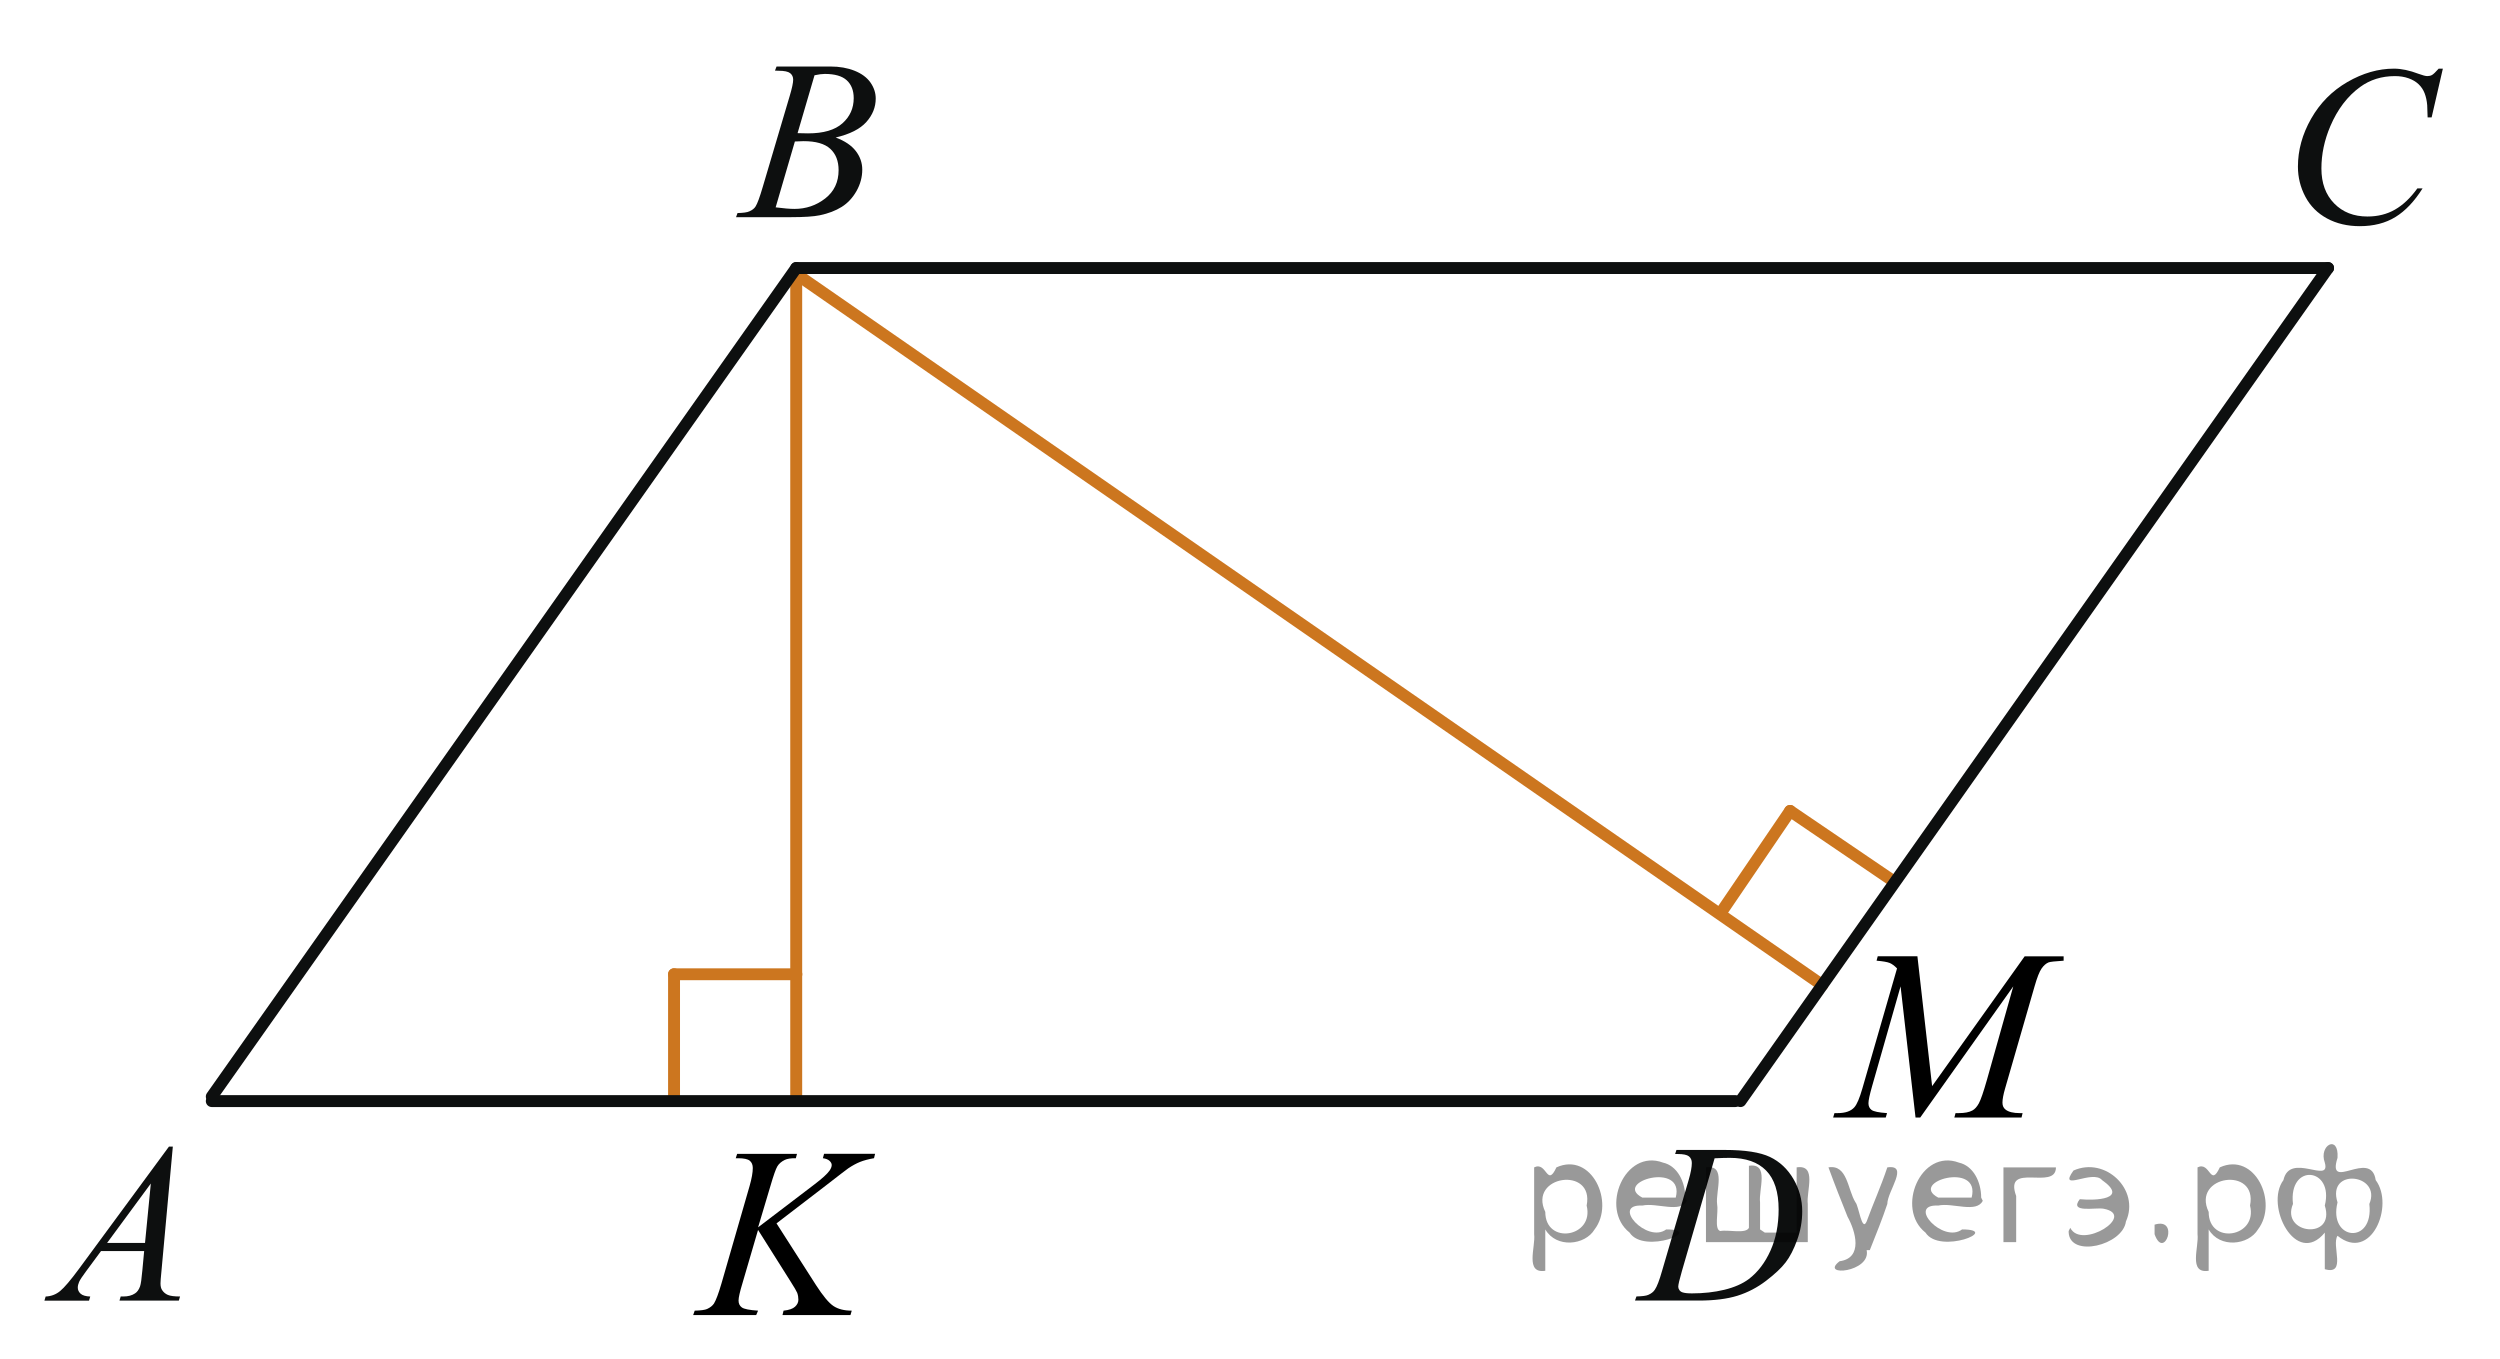 <?xml version="1.0" encoding="utf-8"?>
<!-- Generator: Adobe Illustrator 16.0.0, SVG Export Plug-In . SVG Version: 6.00 Build 0)  -->
<!DOCTYPE svg PUBLIC "-//W3C//DTD SVG 1.1//EN" "http://www.w3.org/Graphics/SVG/1.1/DTD/svg11.dtd">
<svg version="1.1" id="Слой_1" xmlns="http://www.w3.org/2000/svg" xmlns:xlink="http://www.w3.org/1999/xlink" x="0px" y="0px"
	 width="157.149px" height="85.445px" viewBox="6.364 6.519 157.149 85.445"
	 enable-background="new 6.364 6.519 157.149 85.445" xml:space="preserve">
<g>
	
		<line fill="none" stroke="#CC761F" stroke-width="0.75" stroke-linecap="round" stroke-linejoin="round" stroke-miterlimit="10" x1="114.565" y1="63.852" x2="118.889" y2="57.494"/>
	
		<line fill="none" stroke="#CC761F" stroke-width="0.75" stroke-linecap="round" stroke-linejoin="round" stroke-miterlimit="10" x1="118.889" y1="57.494" x2="125.246" y2="61.815"/>
</g>
<line fill="none" stroke="#CC761F" stroke-width="0.75" stroke-linecap="round" stroke-linejoin="round" stroke-miterlimit="10" x1="56.414" y1="23.744" x2="120.91" y2="68.443"/>
<g>
	
		<line fill="none" stroke="#CC761F" stroke-width="0.75" stroke-linecap="round" stroke-linejoin="round" stroke-miterlimit="10" x1="48.734" y1="75.45" x2="48.734" y2="67.761"/>
	
		<line fill="none" stroke="#CC761F" stroke-width="0.75" stroke-linecap="round" stroke-linejoin="round" stroke-miterlimit="10" x1="48.734" y1="67.761" x2="56.422" y2="67.761"/>
</g>
<line fill="none" stroke="#CC761F" stroke-width="0.75" stroke-linecap="round" stroke-linejoin="round" stroke-miterlimit="8" x1="56.414" y1="23.744" x2="56.414" y2="75.45"/>
<g>
	<g>
		<g>
			<g>
				<defs>
					<rect id="SVGID_1_" x="6.364" y="75.268" width="14.313" height="15.6"/>
				</defs>
				<clipPath id="SVGID_2_">
					<use xlink:href="#SVGID_1_"  overflow="visible"/>
				</clipPath>
				<g clip-path="url(#SVGID_2_)">
					<path fill="#0D0F0F" d="M17.229,78.588l-0.72,7.875c-0.037,0.369-0.056,0.61-0.056,0.728
						c0,0.186,0.035,0.328,0.104,0.426c0.088,0.136,0.208,0.235,0.36,0.3c0.15,0.065,0.406,0.099,0.765,0.099
						l-0.077,0.259H13.874l0.077-0.259h0.161c0.303,0,0.55-0.065,0.74-0.195c0.136-0.088,0.24-0.233,0.315-0.439
						c0.051-0.145,0.1-0.484,0.146-1.02l0.112-1.201h-2.712l-0.964,1.306c-0.219,0.293-0.356,0.504-0.413,0.633
						c-0.056,0.128-0.083,0.248-0.083,0.359c0,0.148,0.06,0.276,0.182,0.385c0.121,0.105,0.321,0.164,0.602,0.174
						l-0.077,0.259H9.157l0.076-0.259c0.346-0.014,0.649-0.129,0.912-0.346c0.264-0.217,0.657-0.679,1.179-1.387
						l5.661-7.693h0.244V78.588L17.229,78.588z M15.845,80.914l-2.748,3.734H15.48L15.845,80.914z"/>
				</g>
			</g>
		</g>
	</g>
</g>
<g>
	<g>
		<g>
			<g>
				<defs>
					<rect id="SVGID_3_" x="50.156" y="7.17" width="14.313" height="15.6"/>
				</defs>
				<clipPath id="SVGID_4_">
					<use xlink:href="#SVGID_3_"  overflow="visible"/>
				</clipPath>
				<g clip-path="url(#SVGID_4_)">
					<path fill="#0D0F0F" d="M55.079,10.958l0.099-0.258h3.383c0.568,0,1.075,0.088,1.52,0.266
						c0.444,0.177,0.777,0.423,1,0.74c0.22,0.317,0.331,0.652,0.331,1.006c0,0.544-0.197,1.037-0.591,1.477
						s-1.035,0.765-1.926,0.974c0.573,0.214,0.995,0.498,1.266,0.852c0.27,0.354,0.405,0.742,0.405,1.166
						c0,0.47-0.121,0.919-0.363,1.348c-0.243,0.428-0.554,0.761-0.934,0.998c-0.38,0.238-0.838,0.412-1.374,0.524
						c-0.381,0.079-0.979,0.119-1.788,0.119h-3.475l0.091-0.258c0.364-0.009,0.61-0.044,0.741-0.105
						c0.186-0.079,0.319-0.184,0.398-0.314c0.111-0.177,0.261-0.582,0.446-1.215l1.699-5.733
						c0.144-0.484,0.216-0.824,0.216-1.019c0-0.172-0.064-0.309-0.191-0.409s-0.371-0.15-0.73-0.15
						C55.225,10.965,55.149,10.963,55.079,10.958z M55.121,19.553c0.503,0.065,0.897,0.098,1.182,0.098
						c0.727,0,1.371-0.219,1.933-0.656c0.56-0.437,0.842-1.031,0.842-1.781c0-0.572-0.174-1.02-0.522-1.34
						c-0.347-0.321-0.906-0.482-1.681-0.482c-0.149,0-0.331,0.007-0.545,0.021L55.121,19.553z M56.499,14.889
						c0.302,0.009,0.52,0.014,0.657,0.014c0.969,0,1.69-0.21,2.163-0.632c0.473-0.421,0.709-0.949,0.709-1.582
						c0-0.479-0.145-0.853-0.435-1.121c-0.29-0.268-0.75-0.402-1.385-0.402c-0.167,0-0.381,0.028-0.643,0.084
						L56.499,14.889z"/>
				</g>
			</g>
		</g>
	</g>
</g>
<g>
	<g>
		<g>
			<g>
				<defs>
					<rect id="SVGID_5_" x="147.898" y="7.519" width="15.615" height="16.9"/>
				</defs>
				<clipPath id="SVGID_6_">
					<use xlink:href="#SVGID_5_"  overflow="visible"/>
				</clipPath>
				<g clip-path="url(#SVGID_6_)">
					<path fill="#0D0F0F" d="M159.921,10.835l-0.706,3.065h-0.252l-0.026-0.768c-0.023-0.279-0.077-0.528-0.161-0.747
						c-0.084-0.219-0.21-0.409-0.377-0.569c-0.168-0.161-0.38-0.286-0.637-0.377s-0.54-0.136-0.854-0.136
						c-0.834,0-1.562,0.228-2.188,0.684c-0.798,0.582-1.422,1.404-1.873,2.465c-0.373,0.875-0.56,1.762-0.56,2.661
						c0,0.917,0.269,1.649,0.805,2.196c0.534,0.547,1.231,0.82,2.09,0.82c0.646,0,1.224-0.144,1.728-0.433
						c0.505-0.289,0.976-0.733,1.408-1.334h0.328c-0.513,0.815-1.081,1.414-1.705,1.798s-1.372,0.576-2.243,0.576
						c-0.773,0-1.459-0.162-2.055-0.485c-0.598-0.323-1.051-0.777-1.363-1.364
						c-0.311-0.587-0.469-1.218-0.469-1.893c0-1.034,0.275-2.039,0.832-3.017c0.555-0.978,1.315-1.746,2.281-2.305
						c0.967-0.558,1.941-0.838,2.926-0.838c0.461,0,0.979,0.109,1.552,0.328c0.251,0.093,0.433,0.14,0.545,0.14
						c0.11,0,0.21-0.022,0.294-0.07c0.082-0.046,0.223-0.179,0.418-0.398h0.26v0.001H159.921z"/>
				</g>
			</g>
		</g>
	</g>
</g>
<g>
	<g>
		<g>
			<g>
				<defs>
					<polygon id="SVGID_7_" points="108.757,91.672 122.37,90.868 122.37,75.268 108.757,76.268 108.757,91.868 					
						"/>
				</defs>
				<clipPath id="SVGID_8_">
					<use xlink:href="#SVGID_7_"  overflow="visible"/>
				</clipPath>
				<g clip-path="url(#SVGID_8_)">
					<path fill="#0D0F0F" d="M111.661,79.062l0.084-0.258h3.027c1.281,0,2.231,0.146,2.848,0.44
						s1.109,0.755,1.478,1.386c0.369,0.632,0.553,1.308,0.553,2.028c0,0.619-0.105,1.222-0.318,1.806
						c-0.211,0.584-0.451,1.052-0.721,1.403c-0.268,0.352-0.678,0.738-1.232,1.162s-1.154,0.736-1.803,0.94
						c-0.648,0.201-1.455,0.303-2.426,0.303h-4.012l0.09-0.258c0.369-0.01,0.615-0.041,0.742-0.099
						c0.185-0.079,0.324-0.186,0.412-0.321c0.135-0.195,0.287-0.588,0.455-1.18l1.676-5.727
						c0.131-0.45,0.197-0.805,0.197-1.062c0-0.182-0.062-0.321-0.184-0.419s-0.357-0.146-0.713-0.146h-0.154
						V79.062L111.661,79.062z M114.144,79.329l-2.055,7.087c-0.154,0.531-0.231,0.859-0.231,0.984
						c0,0.074,0.023,0.145,0.074,0.217c0.048,0.068,0.114,0.115,0.197,0.14c0.123,0.042,0.316,0.064,0.588,0.064
						c0.731,0,1.41-0.075,2.037-0.227c0.627-0.152,1.14-0.377,1.541-0.675c0.567-0.433,1.022-1.028,1.361-1.787
						c0.342-0.759,0.512-1.622,0.512-2.591c0-1.094-0.262-1.906-0.783-2.439s-1.283-0.801-2.285-0.801
						C114.853,79.301,114.533,79.311,114.144,79.329z"/>
				</g>
			</g>
		</g>
	</g>
</g>
<line fill="none" stroke="#0D0F0F" stroke-width="0.75" stroke-linecap="round" stroke-linejoin="round" stroke-miterlimit="8" x1="56.414" y1="23.368" x2="152.705" y2="23.368"/>
<line fill="none" stroke="#0D0F0F" stroke-width="0.75" stroke-linecap="round" stroke-linejoin="round" stroke-miterlimit="8" x1="19.677" y1="75.733" x2="115.443" y2="75.733"/>
<line fill="none" stroke="#0D0F0F" stroke-width="0.75" stroke-linecap="round" stroke-linejoin="round" stroke-miterlimit="8" x1="56.414" y1="23.368" x2="19.677" y2="75.45"/>
<g>
	<defs>
		<polygon id="SVGID_9_" points="47.369,91.965 65.257,91.965 65.257,75.268 47.369,75.268 47.369,91.965 		"/>
	</defs>
	<clipPath id="SVGID_10_">
		<use xlink:href="#SVGID_9_"  overflow="visible"/>
	</clipPath>
	<g clip-path="url(#SVGID_10_)">
		<path d="M55.175,83.42l2.483,3.879c0.443,0.688,0.81,1.128,1.102,1.319c0.29,0.192,0.672,0.288,1.145,0.288
			l-0.081,0.276h-4.272l0.066-0.276c0.341-0.035,0.581-0.117,0.721-0.247c0.141-0.129,0.211-0.276,0.211-0.44
			c0-0.149-0.024-0.294-0.074-0.434c-0.039-0.1-0.182-0.344-0.429-0.732l-2.032-3.222l-0.982,3.356
			c-0.163,0.538-0.244,0.899-0.244,1.083c0,0.19,0.069,0.334,0.207,0.434s0.477,0.167,1.02,0.202l-0.118,0.276
			h-3.961l0.096-0.276c0.385-0.01,0.644-0.045,0.776-0.104c0.197-0.09,0.342-0.204,0.435-0.344
			c0.128-0.205,0.286-0.628,0.474-1.27l1.766-6.121c0.134-0.469,0.2-0.845,0.2-1.129
			c0-0.199-0.064-0.352-0.189-0.456c-0.126-0.104-0.371-0.157-0.735-0.157h-0.148l0.089-0.276h3.762l-0.073,0.276
			c-0.31-0.005-0.543,0.03-0.695,0.105c-0.212,0.104-0.367,0.238-0.466,0.403
			c-0.099,0.164-0.243,0.575-0.435,1.233l-0.776,2.601l3.562-2.713c0.473-0.359,0.783-0.643,0.931-0.853
			c0.089-0.129,0.134-0.246,0.134-0.351c0-0.09-0.046-0.177-0.137-0.262c-0.092-0.085-0.231-0.14-0.418-0.165
			l0.074-0.276h3.207l-0.066,0.276c-0.35,0.06-0.644,0.139-0.883,0.235c-0.239,0.098-0.484,0.231-0.735,0.4
			c-0.074,0.05-0.555,0.418-1.441,1.106L55.175,83.42z"/>
	</g>
</g>
<g>
	<defs>
		<polygon id="SVGID_11_" points="119.342,79.55 139.991,79.55 139.991,62.852 119.342,62.852 119.342,79.55 		"/>
	</defs>
	<clipPath id="SVGID_12_">
		<use xlink:href="#SVGID_11_"  overflow="visible"/>
	</clipPath>
	<g clip-path="url(#SVGID_12_)">
		<path d="M126.892,66.632l0.924,8.161l5.819-8.161h2.448v0.276c-0.533,0.034-0.846,0.069-0.94,0.104
			c-0.163,0.065-0.311,0.194-0.447,0.389s-0.282,0.568-0.44,1.121l-1.855,6.428
			c-0.108,0.373-0.163,0.668-0.163,0.882c0,0.194,0.066,0.341,0.2,0.44c0.186,0.144,0.482,0.217,0.887,0.217
			h0.178l-0.066,0.277h-4.223l0.074-0.277h0.2c0.374,0,0.66-0.055,0.857-0.164
			c0.152-0.08,0.289-0.231,0.41-0.452s0.29-0.714,0.507-1.476l1.656-5.875l-5.849,8.244h-0.296l-0.94-8.244
			l-1.789,6.271c-0.153,0.533-0.23,0.892-0.23,1.076s0.066,0.325,0.199,0.423
			c0.134,0.097,0.456,0.162,0.969,0.197l-0.081,0.277h-3.306l0.082-0.277h0.199c0.488,0,0.841-0.124,1.058-0.373
			c0.157-0.18,0.322-0.568,0.495-1.166l2.182-7.557c-0.163-0.169-0.318-0.283-0.466-0.344
			c-0.148-0.06-0.422-0.107-0.821-0.142l0.074-0.276H126.892z"/>
	</g>
</g>
<line fill="none" stroke="#0D0F0F" stroke-width="0.75" stroke-linecap="round" stroke-linejoin="round" stroke-miterlimit="8" x1="152.705" y1="23.368" x2="115.769" y2="75.733"/>
<g style="stroke:none;fill:#000;fill-opacity:0.4" > <path d="m 103.5,83.9 c 0,0.8 0,1.6 0,2.5 -1.3,0.2 -0.6,-1.5 -0.7,-2.3 0,-1.4 0,-2.8 0,-4.2 0.8,-0.4 0.8,1.3 1.4,0.0 2.2,-1.0 3.7,2.2 2.4,3.9 -0.6,1.0 -2.4,1.2 -3.1,0.0 z m 2.6,-1.6 c 0.5,-2.5 -3.7,-1.9 -2.6,0.4 0.0,2.1 3.1,1.6 2.6,-0.4 z" /> <path d="m 112.4,82.0 c -0.4,0.8 -1.9,0.1 -2.8,0.3 -2.0,-0.1 0.3,2.4 1.5,1.5 2.5,0.0 -1.4,1.6 -2.3,0.2 -1.9,-1.5 -0.3,-5.3 2.1,-4.4 0.9,0.2 1.4,1.2 1.4,2.2 z m -0.7,-0.2 c 0.6,-2.3 -4.0,-1.0 -2.1,0.0 0.7,0 1.4,-0.0 2.1,-0.0 z" /> <path d="m 117.3,84.0 c 0.6,0 1.3,0 2.0,0 0,-1.3 0,-2.7 0,-4.1 1.3,-0.2 0.6,1.5 0.7,2.3 0,0.8 0,1.6 0,2.4 -2.1,0 -4.2,0 -6.4,0 0,-1.5 0,-3.1 0,-4.7 1.3,-0.2 0.6,1.5 0.7,2.3 0.1,0.5 -0.2,1.6 0.2,1.7 0.5,-0.1 1.6,0.2 1.8,-0.2 0,-1.3 0,-2.6 0,-3.9 1.3,-0.2 0.6,1.5 0.7,2.3 0,0.5 0,1.1 0,1.7 z" /> <path d="m 123.7,85.1 c 0.3,1.4 -3.0,1.7 -1.7,0.7 1.5,-0.2 1.0,-1.9 0.5,-2.8 -0.4,-1.0 -0.8,-2.0 -1.2,-3.1 1.2,-0.2 1.2,1.4 1.7,2.2 0.2,0.2 0.4,1.9 0.7,1.2 0.4,-1.1 0.9,-2.2 1.3,-3.4 1.4,-0.2 0.0,1.5 -0.0,2.3 -0.3,0.9 -0.7,1.9 -1.1,2.9 z" /> <path d="m 131.0,82.0 c -0.4,0.8 -1.9,0.1 -2.8,0.3 -2.0,-0.1 0.3,2.4 1.5,1.5 2.5,0.0 -1.4,1.6 -2.3,0.2 -1.9,-1.5 -0.3,-5.3 2.1,-4.4 0.9,0.2 1.4,1.2 1.4,2.2 z m -0.7,-0.2 c 0.6,-2.3 -4.0,-1.0 -2.1,0.0 0.7,0 1.4,-0.0 2.1,-0.0 z" /> <path d="m 132.3,84.6 c 0,-1.5 0,-3.1 0,-4.7 1.1,0 2.2,0 3.3,0 0.0,1.5 -3.3,-0.4 -2.5,1.8 0,0.9 0,1.9 0,2.9 -0.2,0 -0.5,0 -0.7,0 z" /> <path d="m 136.5,83.7 c 0.7,1.4 4.2,-0.8 2.1,-1.2 -0.5,-0.1 -2.2,0.3 -1.5,-0.6 1.0,0.1 3.1,0.0 1.4,-1.2 -0.6,-0.7 -2.8,0.8 -1.8,-0.6 2.0,-0.9 4.2,1.2 3.3,3.2 -0.2,1.5 -3.5,2.3 -3.6,0.7 l 0,-0.1 0,-0.0 0,0 z" /> <path d="m 141.8,83.5 c 1.6,-0.5 0.6,2.3 -0.0,0.6 -0.0,-0.2 0.0,-0.4 0.0,-0.6 z" /> <path d="m 145.2,83.9 c 0,0.8 0,1.6 0,2.5 -1.3,0.2 -0.6,-1.5 -0.7,-2.3 0,-1.4 0,-2.8 0,-4.2 0.8,-0.4 0.8,1.3 1.4,0.0 2.2,-1.0 3.7,2.2 2.4,3.9 -0.6,1.0 -2.4,1.2 -3.1,0.0 z m 2.6,-1.6 c 0.5,-2.5 -3.7,-1.9 -2.6,0.4 0.0,2.1 3.1,1.6 2.6,-0.4 z" /> <path d="m 150.5,82.2 c -0.8,1.9 2.7,2.3 2.0,0.1 0.6,-2.4 -2.3,-2.7 -2.0,-0.1 z m 2.0,4.2 c 0,-0.8 0,-1.6 0,-2.4 -1.8,2.2 -3.8,-1.7 -2.6,-3.3 0.4,-1.8 3.0,0.3 2.6,-1.1 -0.4,-1.1 0.9,-1.8 0.8,-0.3 -0.7,2.2 2.1,-0.6 2.4,1.4 1.2,1.6 -0.3,5.2 -2.4,3.5 -0.4,0.6 0.6,2.5 -0.8,2.1 z m 2.8,-4.2 c 0.8,-1.9 -2.7,-2.3 -2.0,-0.1 -0.6,2.4 2.3,2.7 2.0,0.1 z" /> </g></svg>

<!--File created and owned by https://sdamgia.ru. Copying is prohibited. All rights reserved.-->
